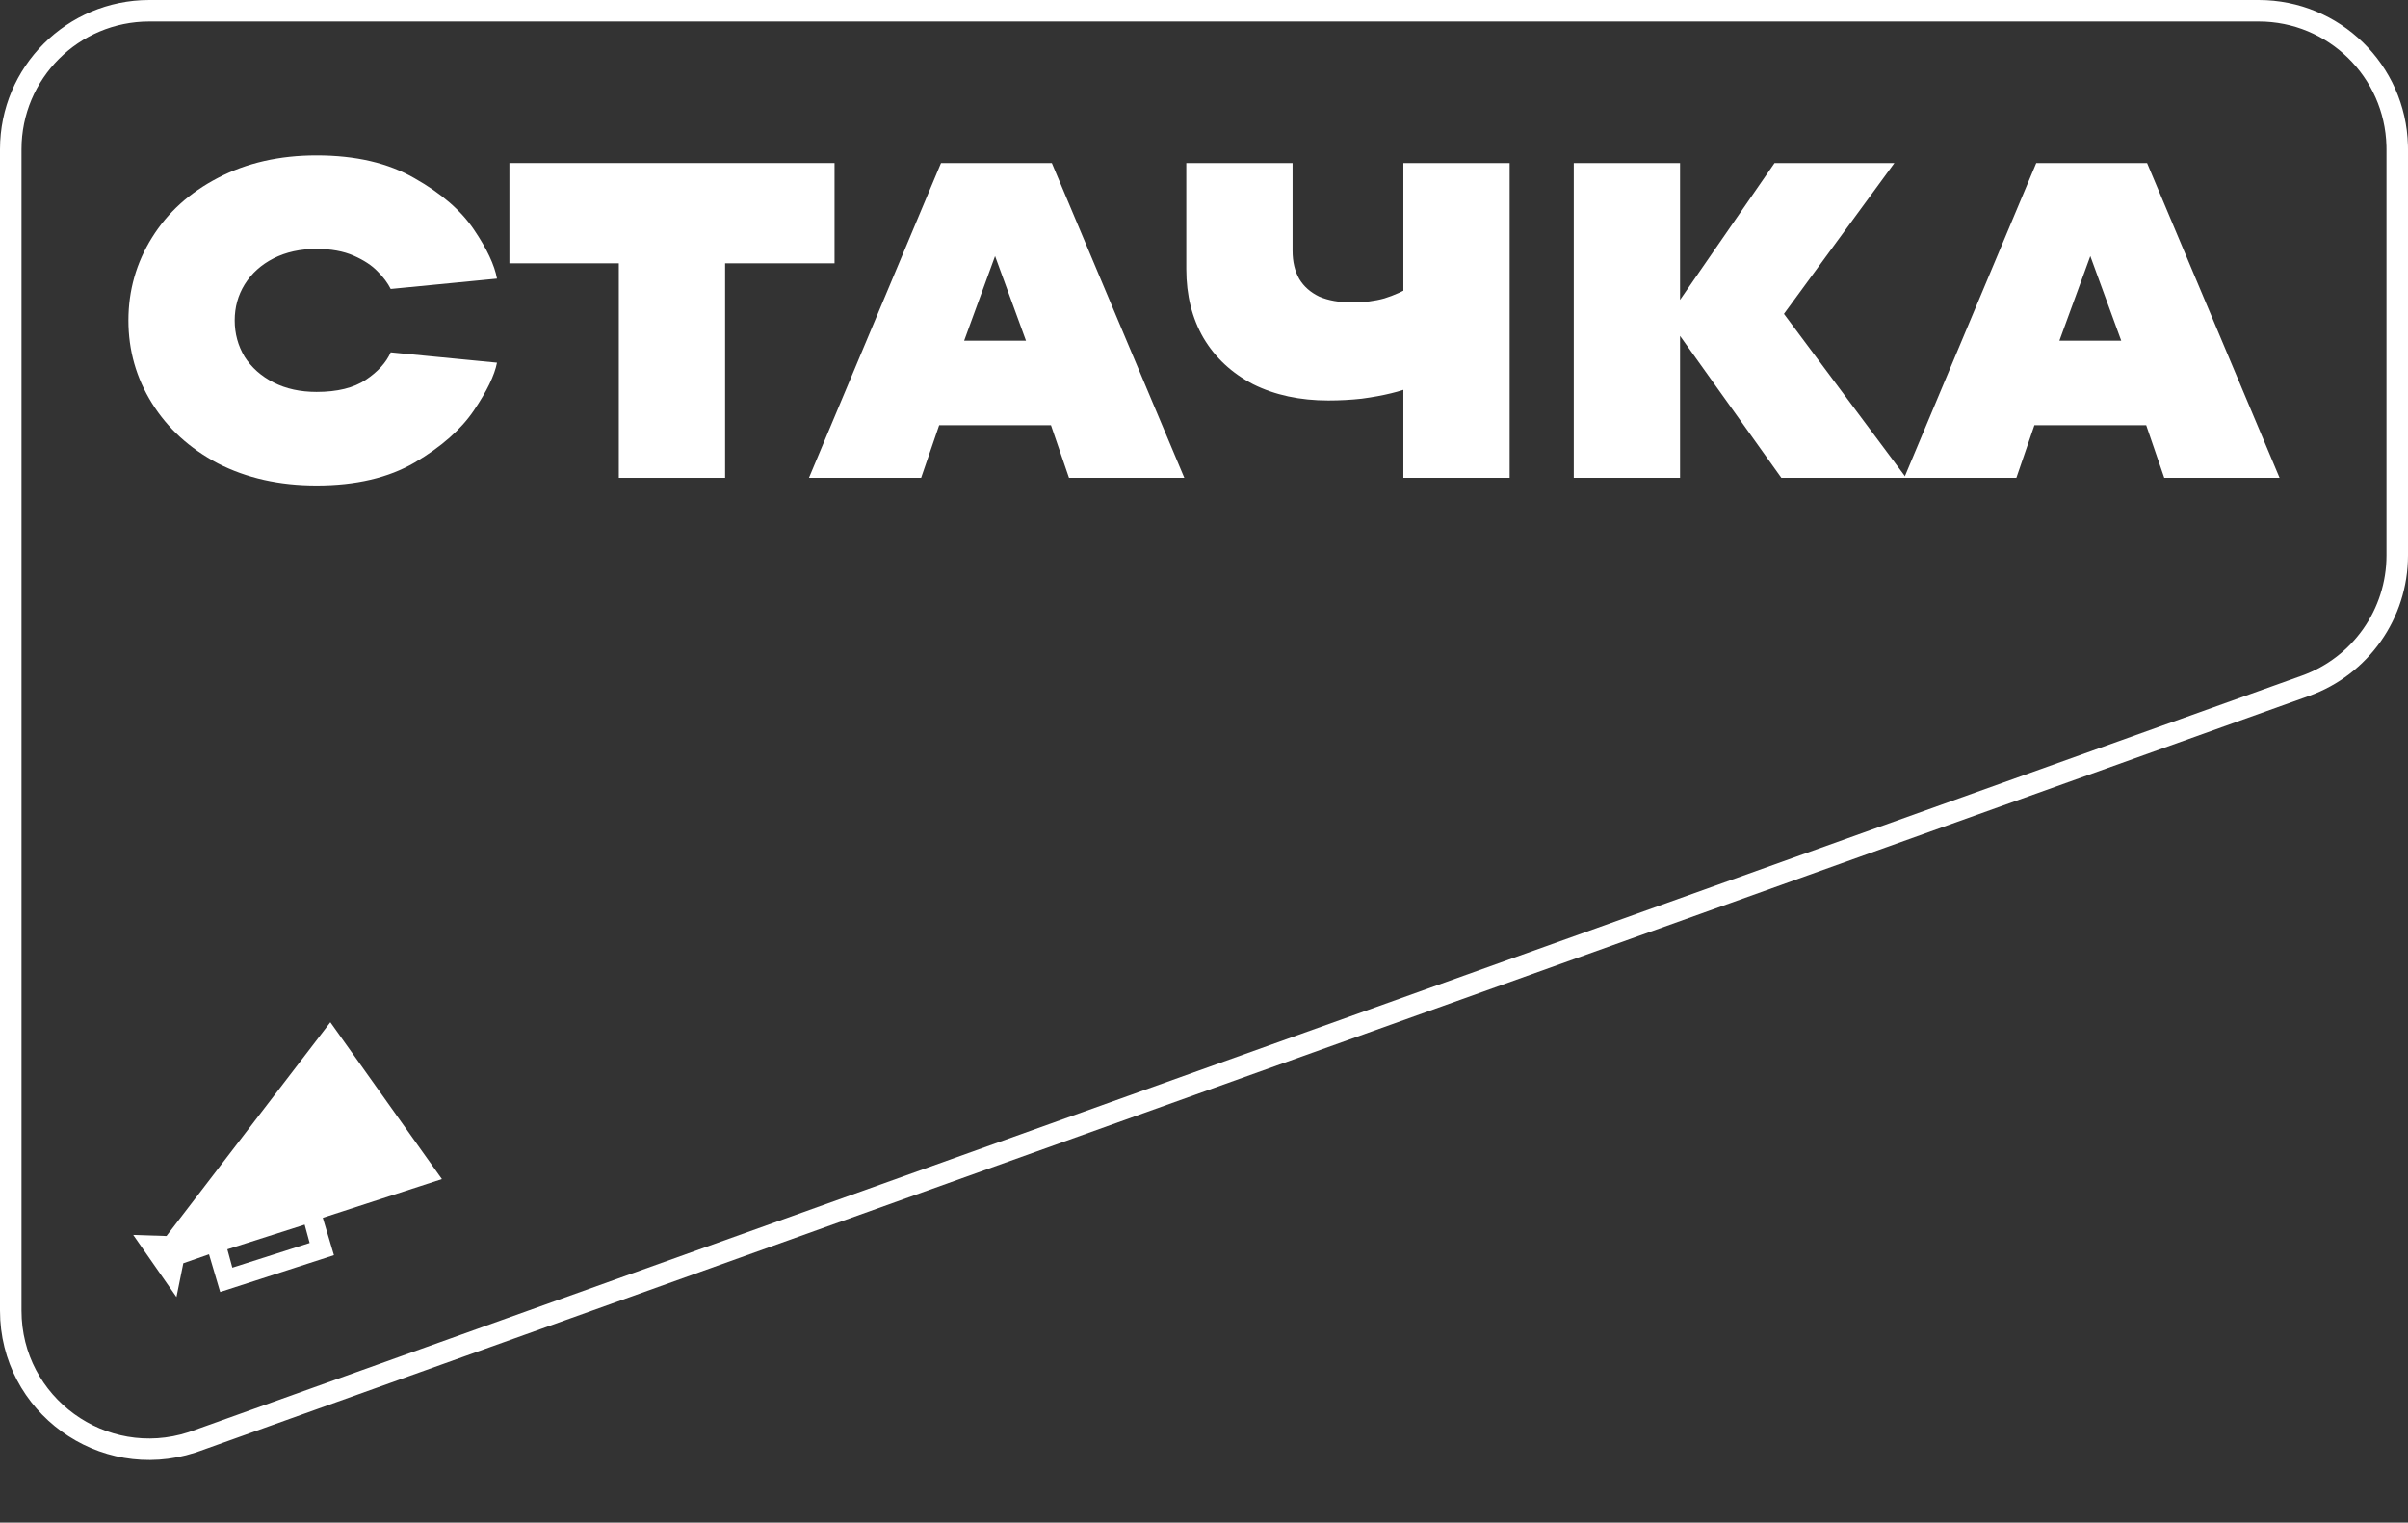 ﻿<?xml version="1.0" encoding="utf-8"?>
<svg width="242" height="153" viewBox="0 0 242 153" fill="none" xmlns="http://www.w3.org/2000/svg">
  <rect x="0" y="0" width="242" height="153" fill="#333333" stroke="none"/>
  <g clip-path="url(#clip0_3937_16620)">
    <path d="M227 1.081H15C7.313 1.081 1.081 7.313 1.081 15V131.698C1.081 141.178 10.329 147.838 19.266 144.948L19.691 144.803L231.691 68.912C237.226 66.931 240.919 61.685 240.919 55.807V15L240.914 14.641C240.723 7.119 234.567 1.081 227 1.081Z" stroke="white" stroke-width="2.162" />
    <path fill-rule="evenodd" clip-rule="evenodd" d="M16.73 124.203L13.388 124.093L17.734 130.333L18.423 126.938L21.006 126.039L22.128 129.825L33.561 126.126L32.441 122.372L44.411 118.481L33.201 102.722L16.73 124.203ZM23.349 127.382L22.848 125.539L30.616 123.06L31.118 124.903L23.349 127.382Z" fill="white" />
    <path d="M31.813 48.782C28.086 48.782 24.783 48.044 21.905 46.568C19.057 45.062 16.845 43.043 15.27 40.513C13.694 37.982 12.906 35.211 12.906 32.198C12.906 29.186 13.694 26.414 15.27 23.884C16.845 21.353 19.057 19.35 21.905 17.874C24.783 16.367 28.086 15.614 31.813 15.614C35.752 15.614 39.039 16.383 41.675 17.919C44.341 19.425 46.326 21.142 47.629 23.07C48.932 24.998 49.704 26.64 49.947 27.996L39.266 29.035C38.963 28.433 38.524 27.845 37.948 27.273C37.373 26.67 36.57 26.143 35.54 25.691C34.509 25.239 33.267 25.013 31.813 25.013C30.177 25.013 28.737 25.33 27.495 25.962C26.253 26.595 25.283 27.468 24.587 28.583C23.92 29.668 23.587 30.873 23.587 32.198C23.587 33.524 23.92 34.744 24.587 35.858C25.283 36.943 26.253 37.801 27.495 38.434C28.737 39.067 30.177 39.383 31.813 39.383C33.903 39.383 35.555 38.976 36.767 38.163C37.979 37.35 38.812 36.431 39.266 35.407L49.947 36.446C49.704 37.711 48.932 39.308 47.629 41.236C46.326 43.164 44.341 44.911 41.675 46.477C39.039 48.014 35.752 48.782 31.813 48.782Z" fill="white" />
    <path d="M62.191 48.014V26.459H51.193V16.382H83.87V26.459H72.872V48.014H62.191Z" fill="white" />
    <path d="M81.3 48.014L94.571 16.382H105.706L119.023 48.014H107.433L104.116 38.344V36.988L99.343 23.929H100.661L95.889 36.988V38.344L92.572 48.014H81.3ZM87.89 42.727L91.208 34.232H109.206L112.478 42.727H87.89Z" fill="white" />
    <path d="M141.036 48.014V36.943L141.854 38.841C141.37 39.082 140.688 39.308 139.809 39.519C138.961 39.73 137.976 39.91 136.855 40.061C135.764 40.181 134.643 40.242 133.492 40.242C130.644 40.242 128.129 39.699 125.947 38.615C123.796 37.5 122.13 35.949 120.948 33.961C119.797 31.972 119.221 29.668 119.221 27.047V16.382H129.901V25.194C129.901 26.309 130.129 27.258 130.583 28.041C131.038 28.794 131.704 29.381 132.583 29.803C133.492 30.195 134.598 30.391 135.901 30.391C137.082 30.391 138.158 30.255 139.127 29.984C140.097 29.683 141.036 29.261 141.945 28.719L141.036 31.972V16.382H151.717V48.014H141.036Z" fill="white" />
    <path d="M179.022 48.014L167.569 31.972L178.34 16.382H190.384L177.113 34.503V28.628L191.566 48.014H179.022ZM158.161 48.014V16.382H168.841V48.014H158.161Z" fill="white" />
    <path d="M191.371 48.014L204.642 16.382H215.777L229.093 48.014H217.504L214.186 38.344V36.988L209.414 23.929H210.732L205.96 36.988V38.344L202.642 48.014H191.371ZM197.961 42.727L201.279 34.232H219.276L222.548 42.727H197.961Z" fill="white" />
  </g>
  <defs>
    <clipPath id="clip0_3937_16620">
      <rect width="242" height="153" fill="white" />
    </clipPath>
  </defs>
</svg>